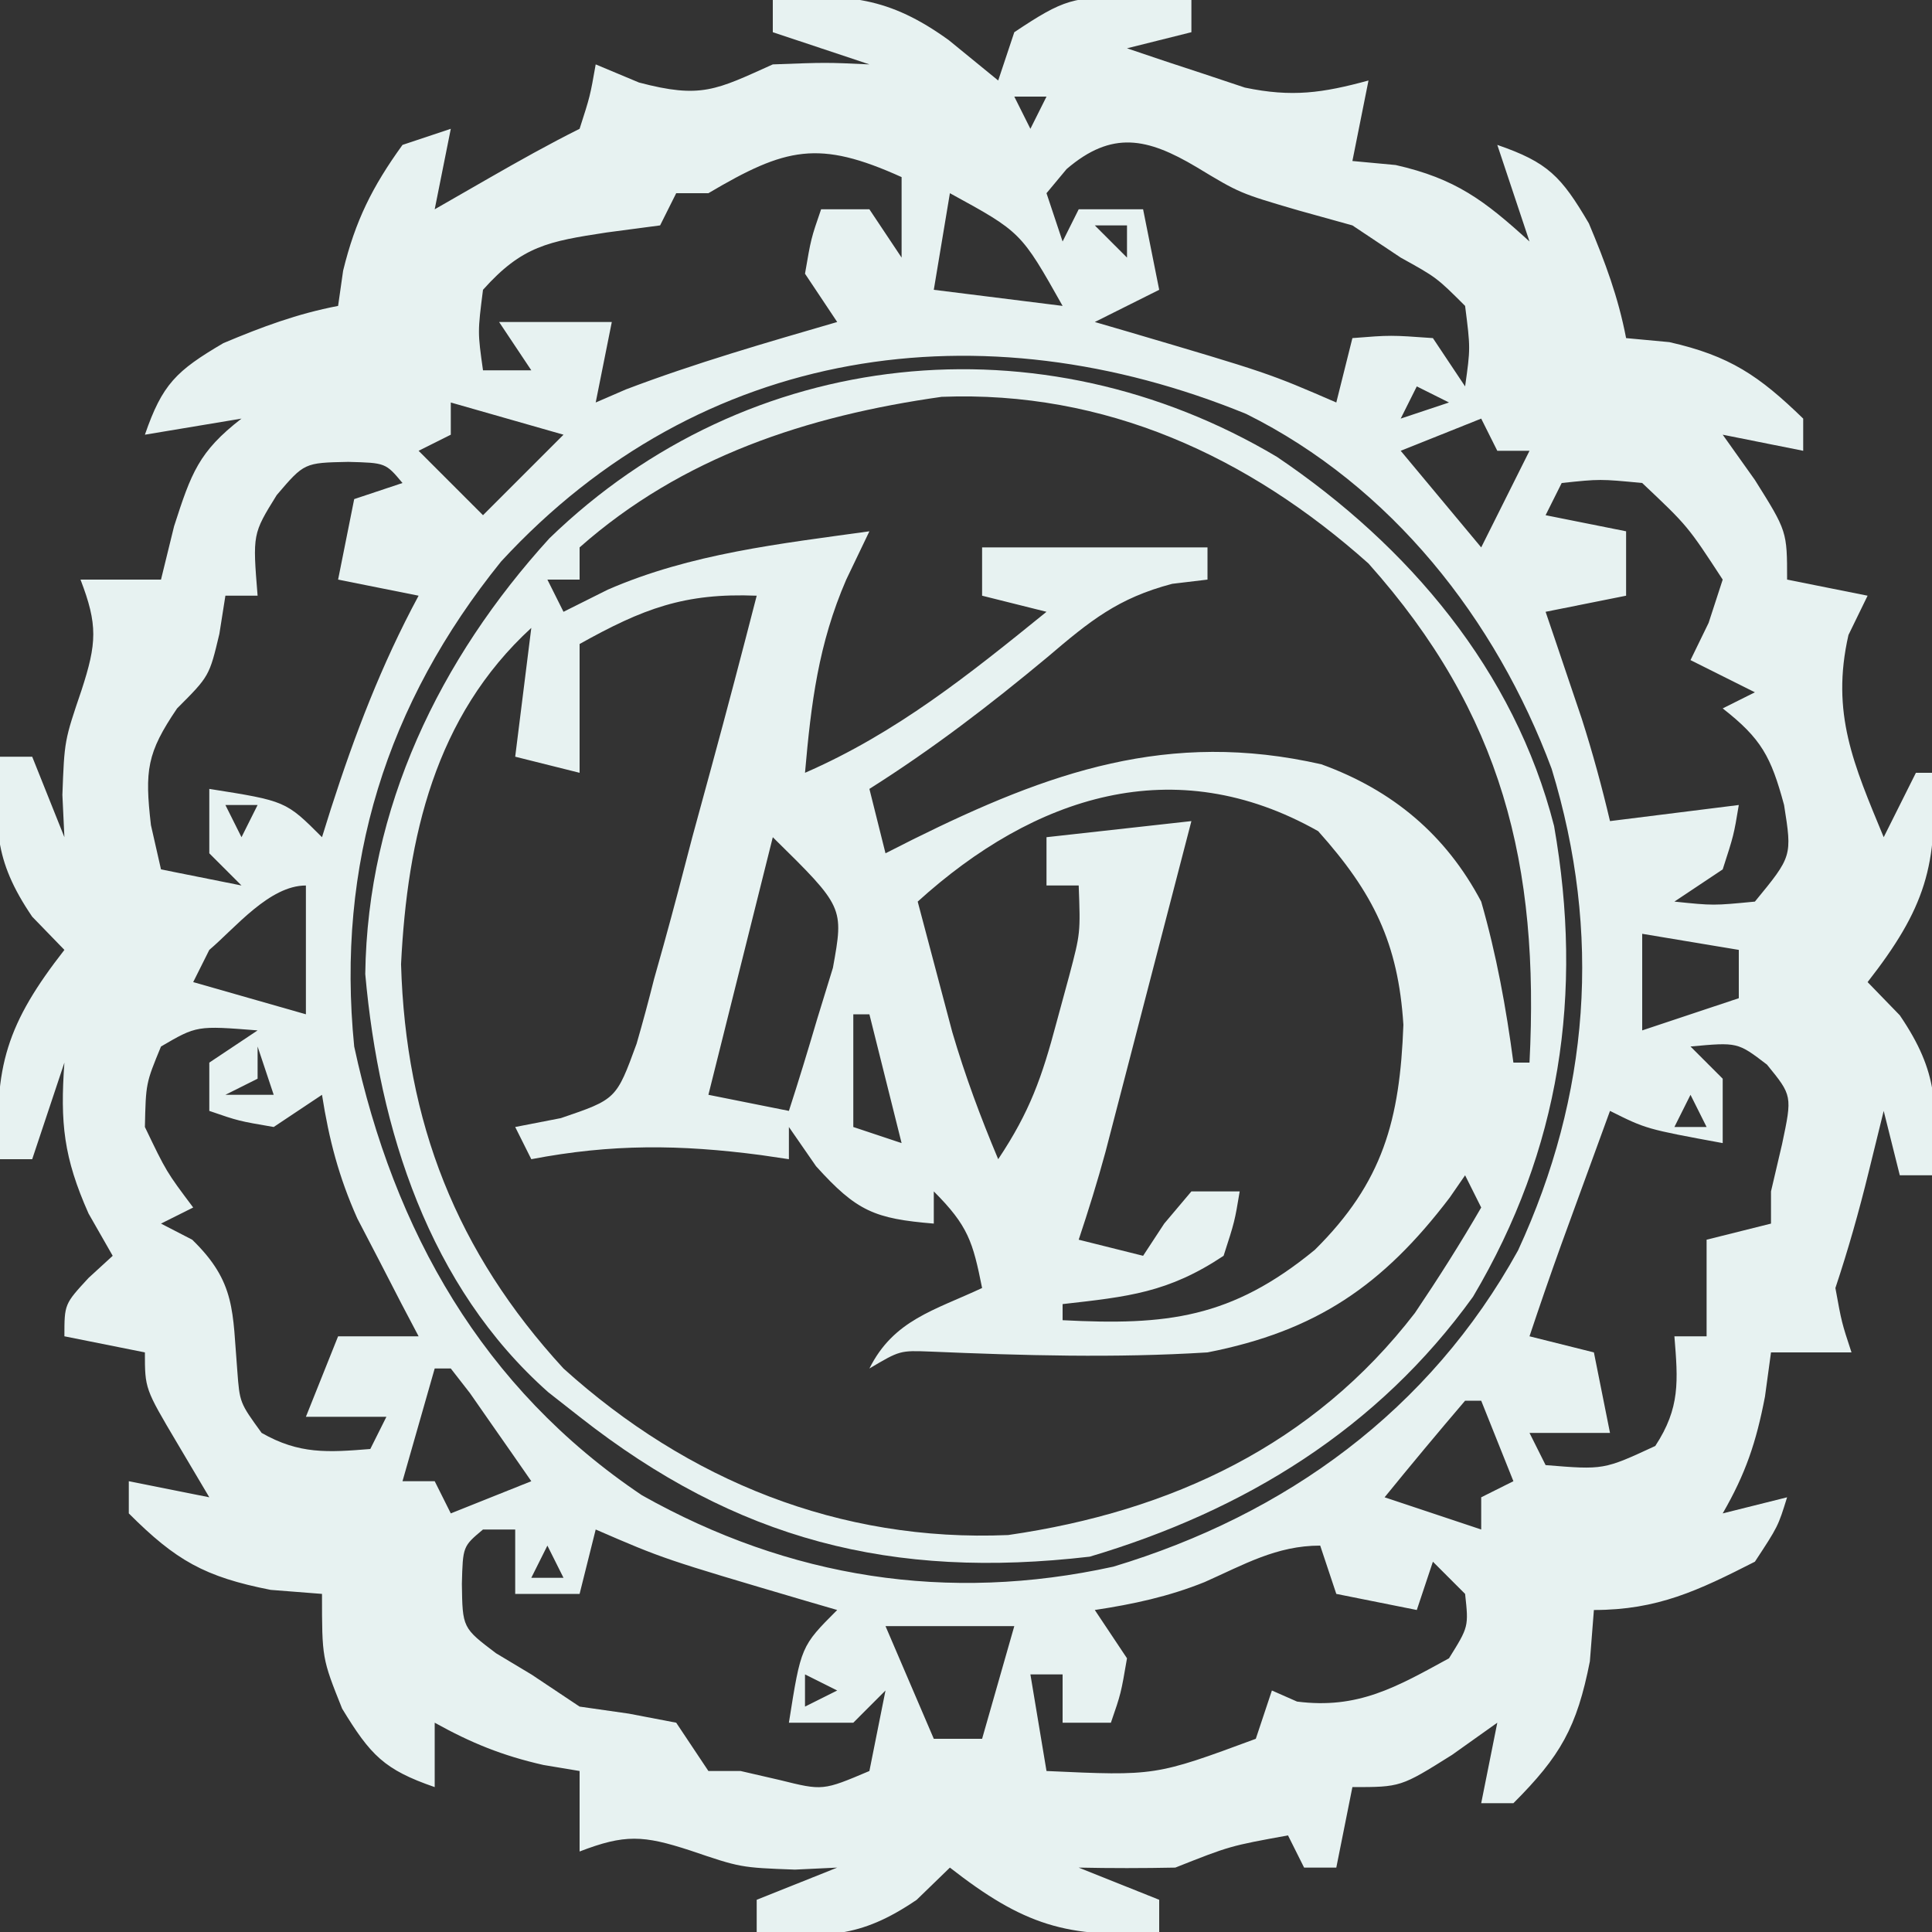 <?xml version="1.0" encoding="UTF-8"?>
<svg version="1.1" xmlns="http://www.w3.org/2000/svg" width="120" height="120">
<rect width="100%" height="100%" fill="#333333" stroke="none"/>
<path d="M0 0 C4.58 -0.467 7.249 -0.173 10.938 2.5 C11.948 3.325 12.959 4.15 14 5 C14.33 4.01 14.66 3.02 15 2 C18.089 -0.059 18.709 -0.239 22.188 -0.125 C23.446 -0.084 24.704 -0.043 26 0 C26 0.66 26 1.32 26 2 C24.68 2.33 23.36 2.66 22 3 C23.558 3.535 25.121 4.053 26.688 4.562 C27.558 4.853 28.428 5.143 29.324 5.441 C32.246 6.051 34.144 5.777 37 5 C36.67 6.65 36.34 8.3 36 10 C37.33 10.124 37.33 10.124 38.688 10.25 C42.413 11.093 44.209 12.456 47 15 C46.01 12.03 46.01 12.03 45 9 C48.138 10.082 48.969 10.947 50.688 13.875 C51.701 16.288 52.508 18.444 53 21 C54.33 21.124 54.33 21.124 55.688 21.25 C59.441 22.1 61.26 23.34 64 26 C64 26.66 64 27.32 64 28 C62.35 27.67 60.7 27.34 59 27 C59.66 27.928 60.32 28.856 61 29.812 C63 33 63 33 63 36 C64.65 36.33 66.3 36.66 68 37 C67.608 37.804 67.216 38.609 66.812 39.438 C65.705 44.295 67.14 47.5 69 52 C69.66 50.68 70.32 49.36 71 48 C71.33 48 71.66 48 72 48 C72.457 53.717 71.523 56.486 68 61 C68.99 62.021 68.99 62.021 70 63.062 C72.439 66.645 72.333 68.755 72 73 C71.34 73 70.68 73 70 73 C69.67 71.68 69.34 70.36 69 69 C68.536 70.887 68.536 70.887 68.062 72.812 C67.46 75.262 66.799 77.603 66 80 C66.389 82.143 66.389 82.143 67 84 C65.35 84 63.7 84 62 84 C61.814 85.361 61.814 85.361 61.625 86.75 C61.079 89.59 60.427 91.526 59 94 C60.32 93.67 61.64 93.34 63 93 C62.438 94.812 62.438 94.812 61 97 C57.49 98.787 54.959 100 51 100 C50.917 101.052 50.835 102.104 50.75 103.188 C49.943 107.287 48.923 109.077 46 112 C45.34 112 44.68 112 44 112 C44.33 110.35 44.66 108.7 45 107 C44.072 107.66 43.144 108.32 42.188 109 C39 111 39 111 36 111 C35.67 112.65 35.34 114.3 35 116 C34.34 116 33.68 116 33 116 C32.67 115.34 32.34 114.68 32 114 C28.39 114.656 28.39 114.656 25 116 C23 116.04 21 116.043 19 116 C20.65 116.66 22.3 117.32 24 118 C24 118.66 24 119.32 24 120 C18.283 120.457 15.514 119.523 11 116 C9.979 116.99 9.979 116.99 8.938 118 C5.355 120.439 3.245 120.333 -1 120 C-1 119.34 -1 118.68 -1 118 C1.475 117.01 1.475 117.01 4 116 C3.134 116.041 2.268 116.082 1.375 116.125 C-2 116 -2 116 -5.125 114.938 C-8.05 113.984 -9.191 113.919 -12 115 C-12 113.35 -12 111.7 -12 110 C-13.114 109.814 -13.114 109.814 -14.25 109.625 C-16.801 109.045 -18.727 108.263 -21 107 C-21 107.66 -21 108.32 -21 109 C-21 109.66 -21 110.32 -21 111 C-24.135 109.919 -24.987 109.022 -26.75 106.125 C-28 103 -28 103 -28 99 C-29.052 98.918 -30.104 98.835 -31.188 98.75 C-35.287 97.943 -37.077 96.923 -40 94 C-40 93.34 -40 92.68 -40 92 C-38.35 92.33 -36.7 92.66 -35 93 C-35.66 91.886 -36.32 90.772 -37 89.625 C-39 86.25 -39 86.25 -39 84 C-40.65 83.67 -42.3 83.34 -44 83 C-44 81 -44 81 -42.5 79.375 C-41.758 78.694 -41.758 78.694 -41 78 C-41.495 77.134 -41.99 76.267 -42.5 75.375 C-44.048 71.893 -44.268 69.752 -44 66 C-44.66 67.98 -45.32 69.96 -46 72 C-46.66 72 -47.32 72 -48 72 C-48.457 66.283 -47.523 63.514 -44 59 C-44.66 58.319 -45.32 57.639 -46 56.938 C-48.439 53.355 -48.333 51.245 -48 47 C-47.34 47 -46.68 47 -46 47 C-45.34 48.65 -44.68 50.3 -44 52 C-44.041 51.134 -44.083 50.267 -44.125 49.375 C-44 46 -44 46 -42.938 42.875 C-41.984 39.95 -41.919 38.809 -43 36 C-41.35 36 -39.7 36 -38 36 C-37.732 34.907 -37.464 33.814 -37.188 32.688 C-36.123 29.383 -35.653 28.05 -33 26 C-34.98 26.33 -36.96 26.66 -39 27 C-37.918 23.862 -37.053 23.031 -34.125 21.312 C-31.712 20.299 -29.556 19.492 -27 19 C-26.897 18.278 -26.794 17.556 -26.688 16.812 C-25.927 13.7 -24.872 11.592 -23 9 C-22.01 8.67 -21.02 8.34 -20 8 C-20.33 9.65 -20.66 11.3 -21 13 C-19.886 12.361 -18.773 11.721 -17.625 11.062 C-15.765 9.995 -13.919 8.959 -12 8 C-11.348 5.975 -11.348 5.975 -11 4 C-10.113 4.371 -9.226 4.742 -8.312 5.125 C-4.45 6.145 -3.526 5.587 0 4 C3.312 3.875 3.312 3.875 6 4 C4.02 3.34 2.04 2.68 0 2 C0 1.34 0 0.68 0 0 Z M15 6 C15.33 6.66 15.66 7.32 16 8 C16.33 7.34 16.66 6.68 17 6 C16.34 6 15.68 6 15 6 Z M-4 12 C-4.66 12 -5.32 12 -6 12 C-6.33 12.66 -6.66 13.32 -7 14 C-8.64 14.217 -8.64 14.217 -10.312 14.438 C-13.952 14.993 -15.571 15.28 -18 18 C-18.334 20.626 -18.334 20.626 -18 23 C-17.01 23 -16.02 23 -15 23 C-15.66 22.01 -16.32 21.02 -17 20 C-14.69 20 -12.38 20 -10 20 C-10.33 21.65 -10.66 23.3 -11 25 C-10.381 24.732 -9.762 24.464 -9.125 24.188 C-4.82 22.552 -0.42 21.287 4 20 C3.34 19.01 2.68 18.02 2 17 C2.375 14.812 2.375 14.812 3 13 C3.99 13 4.98 13 6 13 C6.99 14.485 6.99 14.485 8 16 C8 14.35 8 12.7 8 11 C2.84 8.666 0.808 9.159 -4 12 Z M18.25 10.5 C17.837 10.995 17.425 11.49 17 12 C17.33 12.99 17.66 13.98 18 15 C18.33 14.34 18.66 13.68 19 13 C20.32 13 21.64 13 23 13 C23.33 14.65 23.66 16.3 24 18 C22.02 18.99 22.02 18.99 20 20 C20.996 20.29 20.996 20.29 22.012 20.586 C30.782 23.172 30.782 23.172 35 25 C35.33 23.68 35.66 22.36 36 21 C38.375 20.812 38.375 20.812 41 21 C41.99 22.485 41.99 22.485 43 24 C43.334 21.626 43.334 21.626 43 19 C41.23 17.235 41.23 17.235 39 16 C38.01 15.34 37.02 14.68 36 14 C34.886 13.691 33.773 13.381 32.625 13.062 C29 12 29 12 26.312 10.375 C23.267 8.564 21.069 8.084 18.25 10.5 Z M14 11 C15 13 15 13 15 13 Z M11 12 C10.67 13.98 10.34 15.96 10 18 C12.64 18.33 15.28 18.66 18 19 C15.419 14.415 15.419 14.415 11 12 Z M4 14 C5 16 5 16 5 16 Z M20 14 C20.66 14.66 21.32 15.32 22 16 C22 15.34 22 14.68 22 14 C21.34 14 20.68 14 20 14 Z M-23 15 C-22 18 -22 18 -22 18 Z M-16.875 34.875 C-23.997 43.69 -27.127 53.694 -26 65 C-23.534 76.454 -18.023 86.23 -8.125 92.875 C1.027 98.021 10.867 99.566 21.148 97.309 C31.868 94.082 40.804 87.603 46.289 77.664 C50.745 68.014 51.498 57.975 48.375 47.75 C44.912 38.463 38.414 30.188 29.406 25.711 C12.997 19.002 -4.461 21.403 -16.875 34.875 Z M-23 23 C-22 25 -22 25 -22 25 Z M40 24 C39.67 24.66 39.34 25.32 39 26 C39.99 25.67 40.98 25.34 42 25 C41.34 24.67 40.68 24.34 40 24 Z M-20 25 C-20 25.66 -20 26.32 -20 27 C-20.99 27.495 -20.99 27.495 -22 28 C-20.68 29.32 -19.36 30.64 -18 32 C-16.35 30.35 -14.7 28.7 -13 27 C-15.31 26.34 -17.62 25.68 -20 25 Z M44 26 C42.35 26.66 40.7 27.32 39 28 C40.65 29.98 42.3 31.96 44 34 C44.309 33.381 44.619 32.763 44.938 32.125 C45.625 30.75 46.312 29.375 47 28 C46.34 28 45.68 28 45 28 C44.67 27.34 44.34 26.68 44 26 Z M-30.812 30.75 C-32.311 33.166 -32.311 33.166 -32 37 C-32.66 37 -33.32 37 -34 37 C-34.124 37.784 -34.248 38.568 -34.375 39.375 C-35 42 -35 42 -37 44 C-38.877 46.765 -39.018 47.845 -38.625 51.25 C-38.419 52.157 -38.212 53.065 -38 54 C-36.35 54.33 -34.7 54.66 -33 55 C-33.66 54.34 -34.32 53.68 -35 53 C-35 51.68 -35 50.36 -35 49 C-30.25 49.75 -30.25 49.75 -28 52 C-27.818 51.42 -27.636 50.84 -27.449 50.242 C-25.958 45.609 -24.317 41.302 -22 37 C-23.65 36.67 -25.3 36.34 -27 36 C-26.67 34.35 -26.34 32.7 -26 31 C-25.01 30.67 -24.02 30.34 -23 30 C-24.049 28.748 -24.049 28.748 -26.375 28.688 C-29.1 28.744 -29.1 28.744 -30.812 30.75 Z M49 30 C48.67 30.66 48.34 31.32 48 32 C50.475 32.495 50.475 32.495 53 33 C53 34.32 53 35.64 53 37 C51.35 37.33 49.7 37.66 48 38 C48.205 38.603 48.41 39.207 48.621 39.828 C48.891 40.627 49.16 41.427 49.438 42.25 C49.704 43.039 49.971 43.828 50.246 44.641 C50.92 46.748 51.492 48.848 52 51 C55.96 50.505 55.96 50.505 60 50 C59.688 51.875 59.688 51.875 59 54 C58.01 54.66 57.02 55.32 56 56 C58.416 56.25 58.416 56.25 61 56 C63.315 53.183 63.315 53.183 62.812 50 C61.998 46.992 61.404 45.882 59 44 C59.66 43.67 60.32 43.34 61 43 C59.68 42.34 58.36 41.68 57 41 C57.371 40.237 57.742 39.474 58.125 38.688 C58.414 37.801 58.703 36.914 59 36 C56.825 32.668 56.825 32.668 54 30 C51.374 29.749 51.374 29.749 49 30 Z M-23 31 C-22 33 -22 33 -22 33 Z M58 31 C59 33 59 33 59 33 Z M59 34 C60 36 60 36 60 36 Z M-41 46 C-40 48 -40 48 -40 48 Z M-34 50 C-33.67 50.66 -33.34 51.32 -33 52 C-32.67 51.34 -32.34 50.68 -32 50 C-32.66 50 -33.32 50 -34 50 Z M-32 51 C-31 53 -31 53 -31 53 Z M55 53 C56 55 56 55 56 55 Z M67 54 C68 56 68 56 68 56 Z M-35 59 C-35.33 59.66 -35.66 60.32 -36 61 C-33.69 61.66 -31.38 62.32 -29 63 C-29 60.36 -29 57.72 -29 55 C-31.264 55 -33.379 57.622 -35 59 Z M54 58 C54 59.98 54 61.96 54 64 C55.98 63.34 57.96 62.68 60 62 C60 61.01 60 60.02 60 59 C57.03 58.505 57.03 58.505 54 58 Z M-43 63 C-42 65 -42 65 -42 65 Z M-38 65 C-38.941 67.284 -38.941 67.284 -39 70 C-37.665 72.783 -37.665 72.783 -36 75 C-36.99 75.495 -36.99 75.495 -38 76 C-37.361 76.33 -36.721 76.66 -36.062 77 C-33.337 79.643 -33.564 81.475 -33.262 85.125 C-33.113 87.122 -33.113 87.122 -31.75 89 C-29.415 90.334 -27.642 90.214 -25 90 C-24.67 89.34 -24.34 88.68 -24 88 C-25.65 88 -27.3 88 -29 88 C-28.34 86.35 -27.68 84.7 -27 83 C-25.35 83 -23.7 83 -22 83 C-22.349 82.336 -22.699 81.672 -23.059 80.988 C-23.514 80.105 -23.969 79.222 -24.438 78.312 C-24.89 77.442 -25.342 76.572 -25.809 75.676 C-26.96 73.09 -27.563 70.786 -28 68 C-28.99 68.66 -29.98 69.32 -31 70 C-33.188 69.625 -33.188 69.625 -35 69 C-35 68.01 -35 67.02 -35 66 C-34.01 65.34 -33.02 64.68 -32 64 C-35.776 63.702 -35.776 63.702 -38 65 Z M66 64 C67 66 67 66 67 66 Z M-32 65 C-32 65.66 -32 66.32 -32 67 C-32.99 67.495 -32.99 67.495 -34 68 C-33.01 68 -32.02 68 -31 68 C-31.33 67.01 -31.66 66.02 -32 65 Z M57 65 C57.66 65.66 58.32 66.32 59 67 C59 68.32 59 69.64 59 71 C54.25 70.125 54.25 70.125 52 69 C51.354 70.771 50.708 72.542 50.062 74.312 C49.703 75.299 49.343 76.285 48.973 77.301 C48.291 79.192 47.636 81.093 47 83 C48.32 83.33 49.64 83.66 51 84 C51.33 85.65 51.66 87.3 52 89 C50.35 89 48.7 89 47 89 C47.33 89.66 47.66 90.32 48 91 C51.61 91.296 51.61 91.296 54.812 89.812 C56.367 87.44 56.225 85.78 56 83 C56.66 83 57.32 83 58 83 C58 81.02 58 79.04 58 77 C59.32 76.67 60.64 76.34 62 76 C62 75.34 62 74.68 62 74 C62.227 73.031 62.454 72.061 62.688 71.062 C63.323 68.053 63.323 68.053 61.75 66.125 C59.926 64.73 59.926 64.73 57 65 Z M55 67 C56 69 56 69 56 69 Z M57 68 C56.67 68.66 56.34 69.32 56 70 C56.66 70 57.32 70 58 70 C57.67 69.34 57.34 68.68 57 68 Z M-40 72 C-39 74 -39 74 -39 74 Z M63 74 C64 76 64 76 64 76 Z M58 84 C59 86 59 86 59 86 Z M-21 85 C-21.66 87.31 -22.32 89.62 -23 92 C-22.34 92 -21.68 92 -21 92 C-20.67 92.66 -20.34 93.32 -20 94 C-18.35 93.34 -16.7 92.68 -15 92 C-15.808 90.831 -16.622 89.664 -17.438 88.5 C-17.89 87.85 -18.342 87.201 -18.809 86.531 C-19.202 86.026 -19.595 85.521 -20 85 C-20.33 85 -20.66 85 -21 85 Z M-35 86 C-34 88 -34 88 -34 88 Z M-24 86 C-23 88 -23 88 -23 88 Z M43 87 C41.309 88.98 39.642 90.979 38 93 C39.98 93.66 41.96 94.32 44 95 C44 94.34 44 93.68 44 93 C44.66 92.67 45.32 92.34 46 92 C45.34 90.35 44.68 88.7 44 87 C43.67 87 43.34 87 43 87 Z M-18 95 C-19.252 96.049 -19.252 96.049 -19.312 98.375 C-19.274 101.11 -19.274 101.11 -17.188 102.688 C-16.466 103.121 -15.744 103.554 -15 104 C-14.01 104.66 -13.02 105.32 -12 106 C-10.989 106.144 -9.979 106.289 -8.938 106.438 C-7.968 106.623 -6.999 106.809 -6 107 C-5.01 108.485 -5.01 108.485 -4 110 C-3.34 110 -2.68 110 -2 110 C-1.196 110.186 -0.391 110.371 0.438 110.562 C3.108 111.226 3.108 111.226 6 110 C6.33 108.35 6.66 106.7 7 105 C6.34 105.66 5.68 106.32 5 107 C3.68 107 2.36 107 1 107 C1.75 102.25 1.75 102.25 4 100 C3.004 99.71 3.004 99.71 1.988 99.414 C-6.782 96.828 -6.782 96.828 -11 95 C-11.33 96.32 -11.66 97.64 -12 99 C-13.32 99 -14.64 99 -16 99 C-16 97.68 -16 96.36 -16 95 C-16.66 95 -17.32 95 -18 95 Z M-14 96 C-14.33 96.66 -14.66 97.32 -15 98 C-14.34 98 -13.68 98 -13 98 C-13.33 97.34 -13.66 96.68 -14 96 Z M26.82 98.266 C24.586 99.167 22.377 99.64 20 100 C20.99 101.485 20.99 101.485 22 103 C21.625 105.188 21.625 105.188 21 107 C20.01 107 19.02 107 18 107 C18 106.01 18 105.02 18 104 C17.34 104 16.68 104 16 104 C16.33 105.98 16.66 107.96 17 110 C23.756 110.31 23.756 110.31 30 108 C30.33 107.01 30.66 106.02 31 105 C31.516 105.227 32.031 105.454 32.562 105.688 C36.343 106.172 38.722 104.794 42 103 C43.223 101.037 43.223 101.037 43 99 C42.34 98.34 41.68 97.68 41 97 C40.67 97.99 40.34 98.98 40 100 C37.525 99.505 37.525 99.505 35 99 C34.67 98.01 34.34 97.02 34 96 C31.281 96 29.266 97.181 26.82 98.266 Z M-24 100 C-23 104 -23 104 -23 104 Z M47 100 C48 102 48 102 48 102 Z M7 101 C7.99 103.31 8.98 105.62 10 108 C10.99 108 11.98 108 13 108 C13.66 105.69 14.32 103.38 15 101 C12.36 101 9.72 101 7 101 Z M2 104 C2 104.66 2 105.32 2 106 C2.66 105.67 3.32 105.34 4 105 C3.34 104.67 2.68 104.34 2 104 Z " fill="#E7F2F1" transform="translate(48,0)"/>
<path d="M0 0 C8.187 5.529 14.75 13.275 17.215 22.93 C19.042 33.347 17.608 43.013 12.18 52.168 C6.269 60.374 -2.008 65.453 -11.625 68.312 C-23.904 69.74 -33.546 67.3 -43.312 59.625 C-43.953 59.122 -44.594 58.62 -45.254 58.102 C-52.67 51.534 -55.763 41.774 -56.625 32.125 C-56.488 21.8 -51.995 12.54 -45.188 5.062 C-32.813 -6.941 -14.622 -8.697 0 0 Z M-43.312 5.625 C-43.312 6.285 -43.312 6.945 -43.312 7.625 C-43.972 7.625 -44.633 7.625 -45.312 7.625 C-44.983 8.285 -44.653 8.945 -44.312 9.625 C-43.405 9.171 -42.498 8.717 -41.562 8.25 C-36.389 5.999 -30.862 5.4 -25.312 4.625 C-25.787 5.615 -26.261 6.605 -26.75 7.625 C-28.481 11.617 -28.934 15.306 -29.312 19.625 C-23.634 17.15 -19.105 13.512 -14.312 9.625 C-15.633 9.295 -16.953 8.965 -18.312 8.625 C-18.312 7.635 -18.312 6.645 -18.312 5.625 C-13.693 5.625 -9.072 5.625 -4.312 5.625 C-4.312 6.285 -4.312 6.945 -4.312 7.625 C-5.036 7.711 -5.759 7.798 -6.504 7.887 C-9.878 8.774 -11.604 10.184 -14.25 12.438 C-17.83 15.418 -21.377 18.139 -25.312 20.625 C-24.983 21.945 -24.652 23.265 -24.312 24.625 C-23.747 24.339 -23.181 24.053 -22.598 23.758 C-14.167 19.578 -6.726 16.936 2.762 19.098 C7.191 20.702 10.503 23.486 12.688 27.625 C13.636 30.929 14.237 34.22 14.688 37.625 C15.018 37.625 15.348 37.625 15.688 37.625 C16.316 25.379 14.002 15.94 5.688 6.625 C-1.789 -0.049 -10.673 -4.123 -20.824 -3.727 C-29.182 -2.546 -36.949 0.001 -43.312 5.625 Z M-43.312 11.625 C-43.312 14.265 -43.312 16.905 -43.312 19.625 C-44.633 19.295 -45.953 18.965 -47.312 18.625 C-46.983 15.985 -46.653 13.345 -46.312 10.625 C-52.297 16.114 -54.012 23.632 -54.402 31.512 C-54.119 41.325 -50.96 49.389 -44.312 56.625 C-36.608 63.581 -27.161 67.418 -16.691 66.969 C-6.566 65.506 2.272 61.366 8.574 53.172 C10.022 51.025 11.392 48.866 12.688 46.625 C12.357 45.965 12.027 45.305 11.688 44.625 C11.212 45.313 11.212 45.313 10.727 46.016 C6.583 51.464 2.446 54.301 -4.312 55.625 C-10.04 55.983 -15.771 55.819 -21.5 55.575 C-23.415 55.5 -23.415 55.5 -25.312 56.625 C-23.806 53.612 -21.281 53.014 -18.312 51.625 C-18.886 48.758 -19.174 47.764 -21.312 45.625 C-21.312 46.285 -21.312 46.945 -21.312 47.625 C-24.987 47.319 -26.094 46.867 -28.625 44.062 C-29.182 43.258 -29.739 42.454 -30.312 41.625 C-30.312 42.285 -30.312 42.945 -30.312 43.625 C-30.881 43.541 -31.449 43.457 -32.035 43.371 C-37.079 42.706 -41.315 42.668 -46.312 43.625 C-46.642 42.965 -46.972 42.305 -47.312 41.625 C-46.377 41.443 -45.441 41.261 -44.477 41.074 C-41.032 39.902 -41.032 39.902 -39.773 36.457 C-39.386 35.124 -39.025 33.784 -38.688 32.438 C-38.49 31.734 -38.293 31.03 -38.089 30.305 C-37.472 28.084 -36.891 25.856 -36.312 23.625 C-35.915 22.16 -35.515 20.695 -35.113 19.23 C-34.152 15.702 -33.223 12.167 -32.312 8.625 C-36.8 8.442 -39.376 9.428 -43.312 11.625 Z M-22.312 27.625 C-21.858 29.355 -21.399 31.084 -20.938 32.812 C-20.682 33.775 -20.427 34.738 -20.164 35.73 C-19.365 38.447 -18.409 41.016 -17.312 43.625 C-15.338 40.663 -14.593 38.527 -13.688 35.125 C-13.427 34.166 -13.167 33.207 -12.898 32.219 C-12.202 29.58 -12.202 29.58 -12.312 26.625 C-12.973 26.625 -13.633 26.625 -14.312 26.625 C-14.312 25.635 -14.312 24.645 -14.312 23.625 C-9.857 23.13 -9.857 23.13 -5.312 22.625 C-6.29 26.396 -7.27 30.167 -8.25 33.938 C-8.528 35.009 -8.806 36.081 -9.092 37.186 C-9.359 38.214 -9.627 39.242 -9.902 40.301 C-10.272 41.723 -10.272 41.723 -10.648 43.173 C-11.145 45.007 -11.712 46.822 -12.312 48.625 C-10.992 48.955 -9.672 49.285 -8.312 49.625 C-7.879 48.965 -7.446 48.305 -7 47.625 C-6.443 46.965 -5.886 46.305 -5.312 45.625 C-4.322 45.625 -3.333 45.625 -2.312 45.625 C-2.625 47.5 -2.625 47.5 -3.312 49.625 C-6.757 51.921 -9.251 52.165 -13.312 52.625 C-13.312 52.955 -13.312 53.285 -13.312 53.625 C-6.852 53.959 -2.831 53.517 2.355 49.254 C6.596 45.054 7.637 41.18 7.855 35.277 C7.534 30.205 5.992 27.083 2.562 23.25 C-6.373 18.199 -15.073 21.064 -22.312 27.625 Z M-31.312 23.625 C-32.633 28.905 -33.953 34.185 -35.312 39.625 C-33.663 39.955 -32.013 40.285 -30.312 40.625 C-29.699 38.739 -29.123 36.84 -28.562 34.938 C-28.238 33.882 -27.913 32.826 -27.578 31.738 C-26.896 27.968 -26.896 27.968 -31.312 23.625 Z M-26.312 34.625 C-26.312 36.935 -26.312 39.245 -26.312 41.625 C-25.323 41.955 -24.332 42.285 -23.312 42.625 C-23.973 39.985 -24.633 37.345 -25.312 34.625 C-25.642 34.625 -25.973 34.625 -26.312 34.625 Z M13.688 37.625 C14.688 41.625 14.688 41.625 14.688 41.625 Z M12.688 41.625 C13.688 43.625 13.688 43.625 13.688 43.625 Z " fill="#E7F2F1" transform="translate(79.312,28.375)"/>
</svg>
